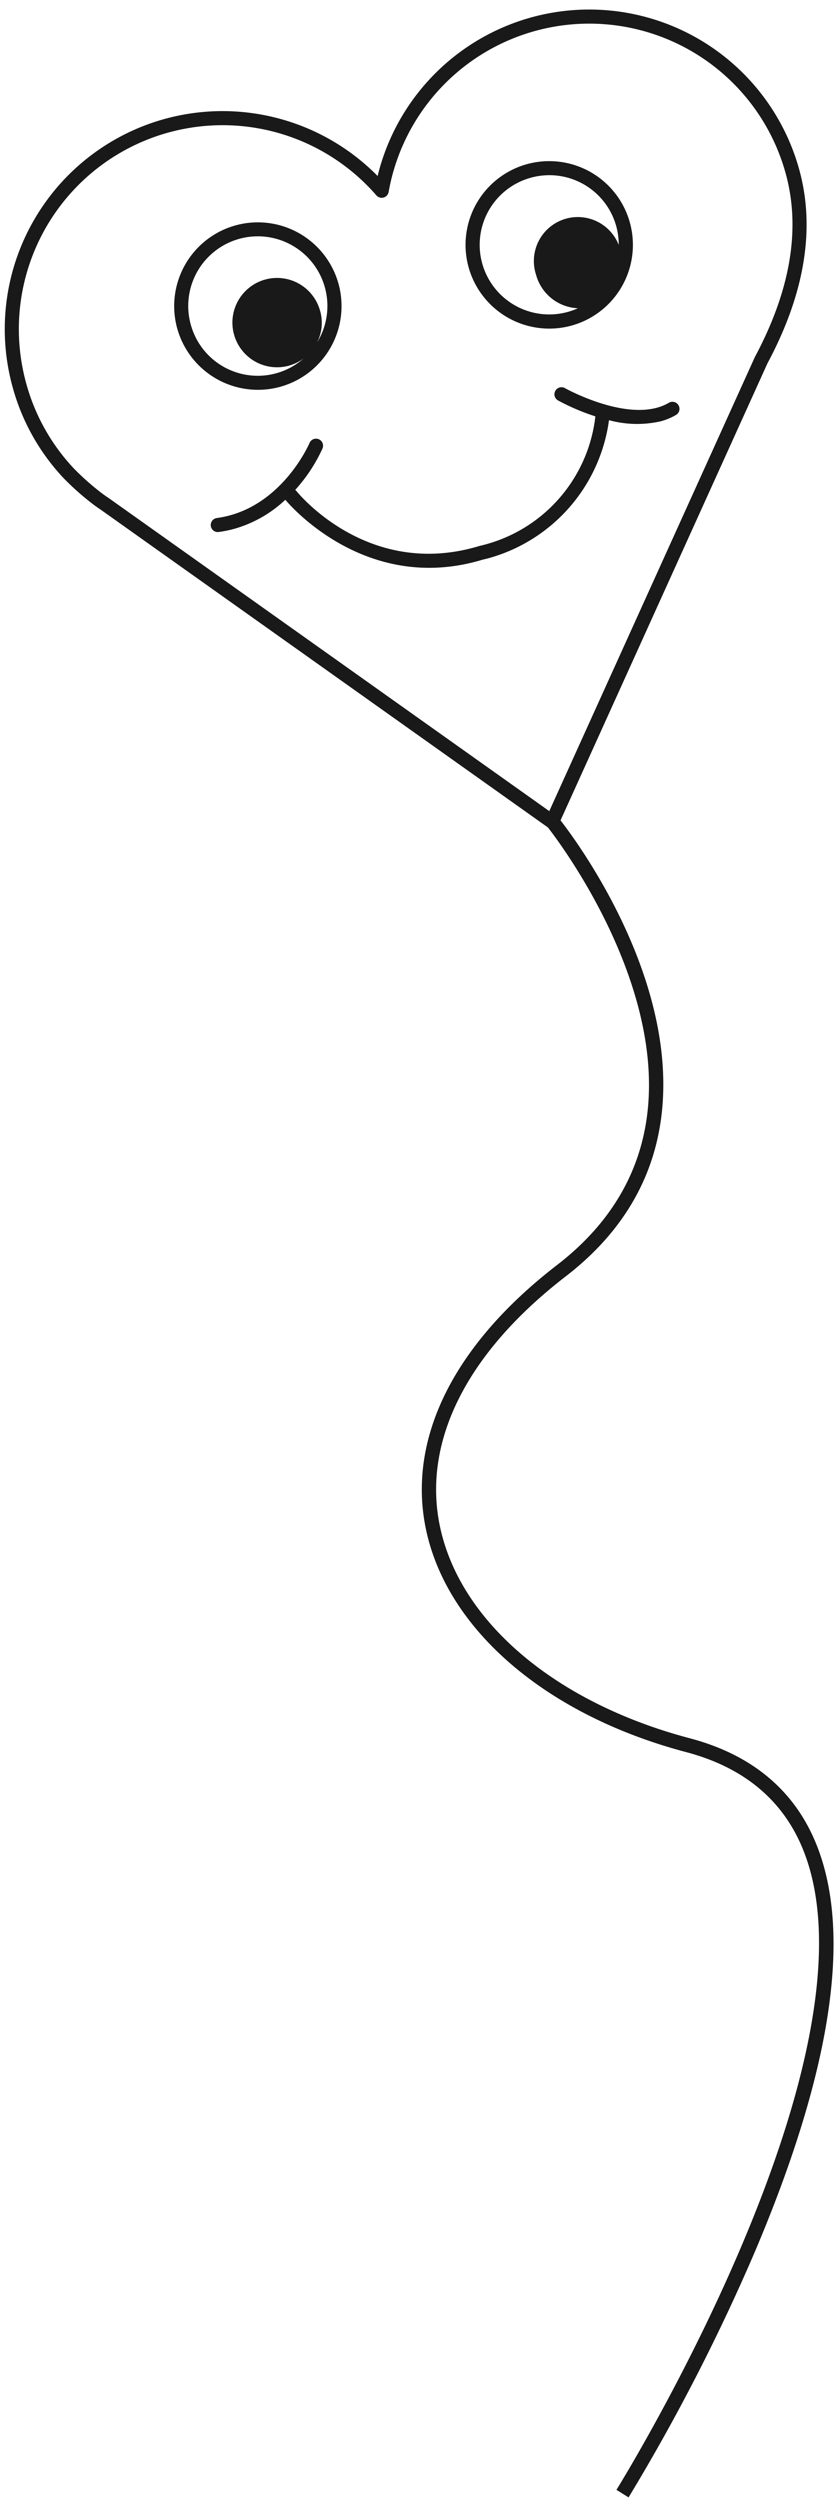 <svg id="Ebene_1" data-name="Ebene 1" xmlns="http://www.w3.org/2000/svg" viewBox="0 0 88 262"><title>humanempire-graphic</title><path d="M59.947,34.122a8.777,8.777,0,1,0-10.8-6.118A8.786,8.786,0,0,0,59.947,34.122Zm-4.287-15.493A7.276,7.276,0,0,1,64.896,25.667a4.611,4.611,0,0,0-8.678,3.107,4.767,4.767,0,0,0,4.393,3.531,7.294,7.294,0,1,1-4.951-13.676ZM29.387,40.537a8.777,8.777,0,1,0-10.801-6.121A8.788,8.788,0,0,0,29.387,40.537Zm-9.376-6.515A7.298,7.298,0,1,1,33.25,35.9a4.5,4.5,0,0,0,.345-3.248,4.682,4.682,0,1,0-3.29,5.67,4.735,4.735,0,0,0,1.539-.756,7.281,7.281,0,0,1-11.832-3.544Zm65.667,159.39c-2.263-5.723-6.75-9.508-13.338-11.249-14.15-3.739-24.199-12.304-26.227-22.351-1.785-8.853,2.916-18.108,13.239-26.062,5.871-4.523,9.248-10.22,10.038-16.929,1.688-14.35-8.83-28.574-10.596-30.847L80.501,38.068c3.913-7.308,5.032-14.138,3.328-20.298a22.846,22.846,0,0,0-44.222.674A22.845,22.845,0,0,0,1.331,40.597a22.595,22.595,0,0,0,5.353,9.526,28.168,28.168,0,0,0,3.018,2.679c.318.243.642.469.96.681L57.468,86.714c.97,1.237,12.096,15.798,10.433,29.931-.74,6.293-3.924,11.648-9.464,15.917-10.8,8.321-15.698,18.104-13.793,27.547C46.785,170.72,57.251,179.727,71.958,183.614c6.101,1.612,10.247,5.094,12.325,10.349,8.532,21.579-19.344,66.512-19.626,66.963l1.271.797a208.247,208.247,0,0,0,13.188-25.603C87.183,217.172,89.391,202.804,85.679,193.412ZM11.5,52.265c-.308-.206-.608-.414-.905-.641a27.129,27.129,0,0,1-2.837-2.517,21.128,21.128,0,0,1-5.002-8.905A21.368,21.368,0,0,1,39.477,20.475a.74.74,0,0,0,1.286-.356,21.369,21.369,0,0,1,41.641-1.955c1.6,5.782.521,12.244-3.228,19.25L57.612,85.003ZM70.154,42.209c-3.961,2.328-10.851-1.506-10.92-1.544a.74.74,0,0,0-.729,1.287,22.945,22.945,0,0,0,3.941,1.682,15.737,15.737,0,0,1-12.133,13.573c-.17.052-.336.1-.503.146C38.502,60.481,31.363,51.8,31.06,51.424a.709.709,0,0,0-.098-.081,16.816,16.816,0,0,0,2.859-4.331.739.739,0,1,0-1.362-.573c-.031.069-2.993,6.938-9.717,7.849a.739.739,0,0,0,.199,1.465A12.285,12.285,0,0,0,24.579,55.418a13.015,13.015,0,0,0,5.349-3.042c.435.524,8.293,9.715,20.204,6.419.175-.048.352-.1.53-.155.016-.002.234-.045.604-.148A17.432,17.432,0,0,0,63.876,44.034a11.171,11.171,0,0,0,5.456.11,6.566,6.566,0,0,0,1.573-.659.74.74,0,0,0-.75-1.276Z" fill="#191919"/></svg>